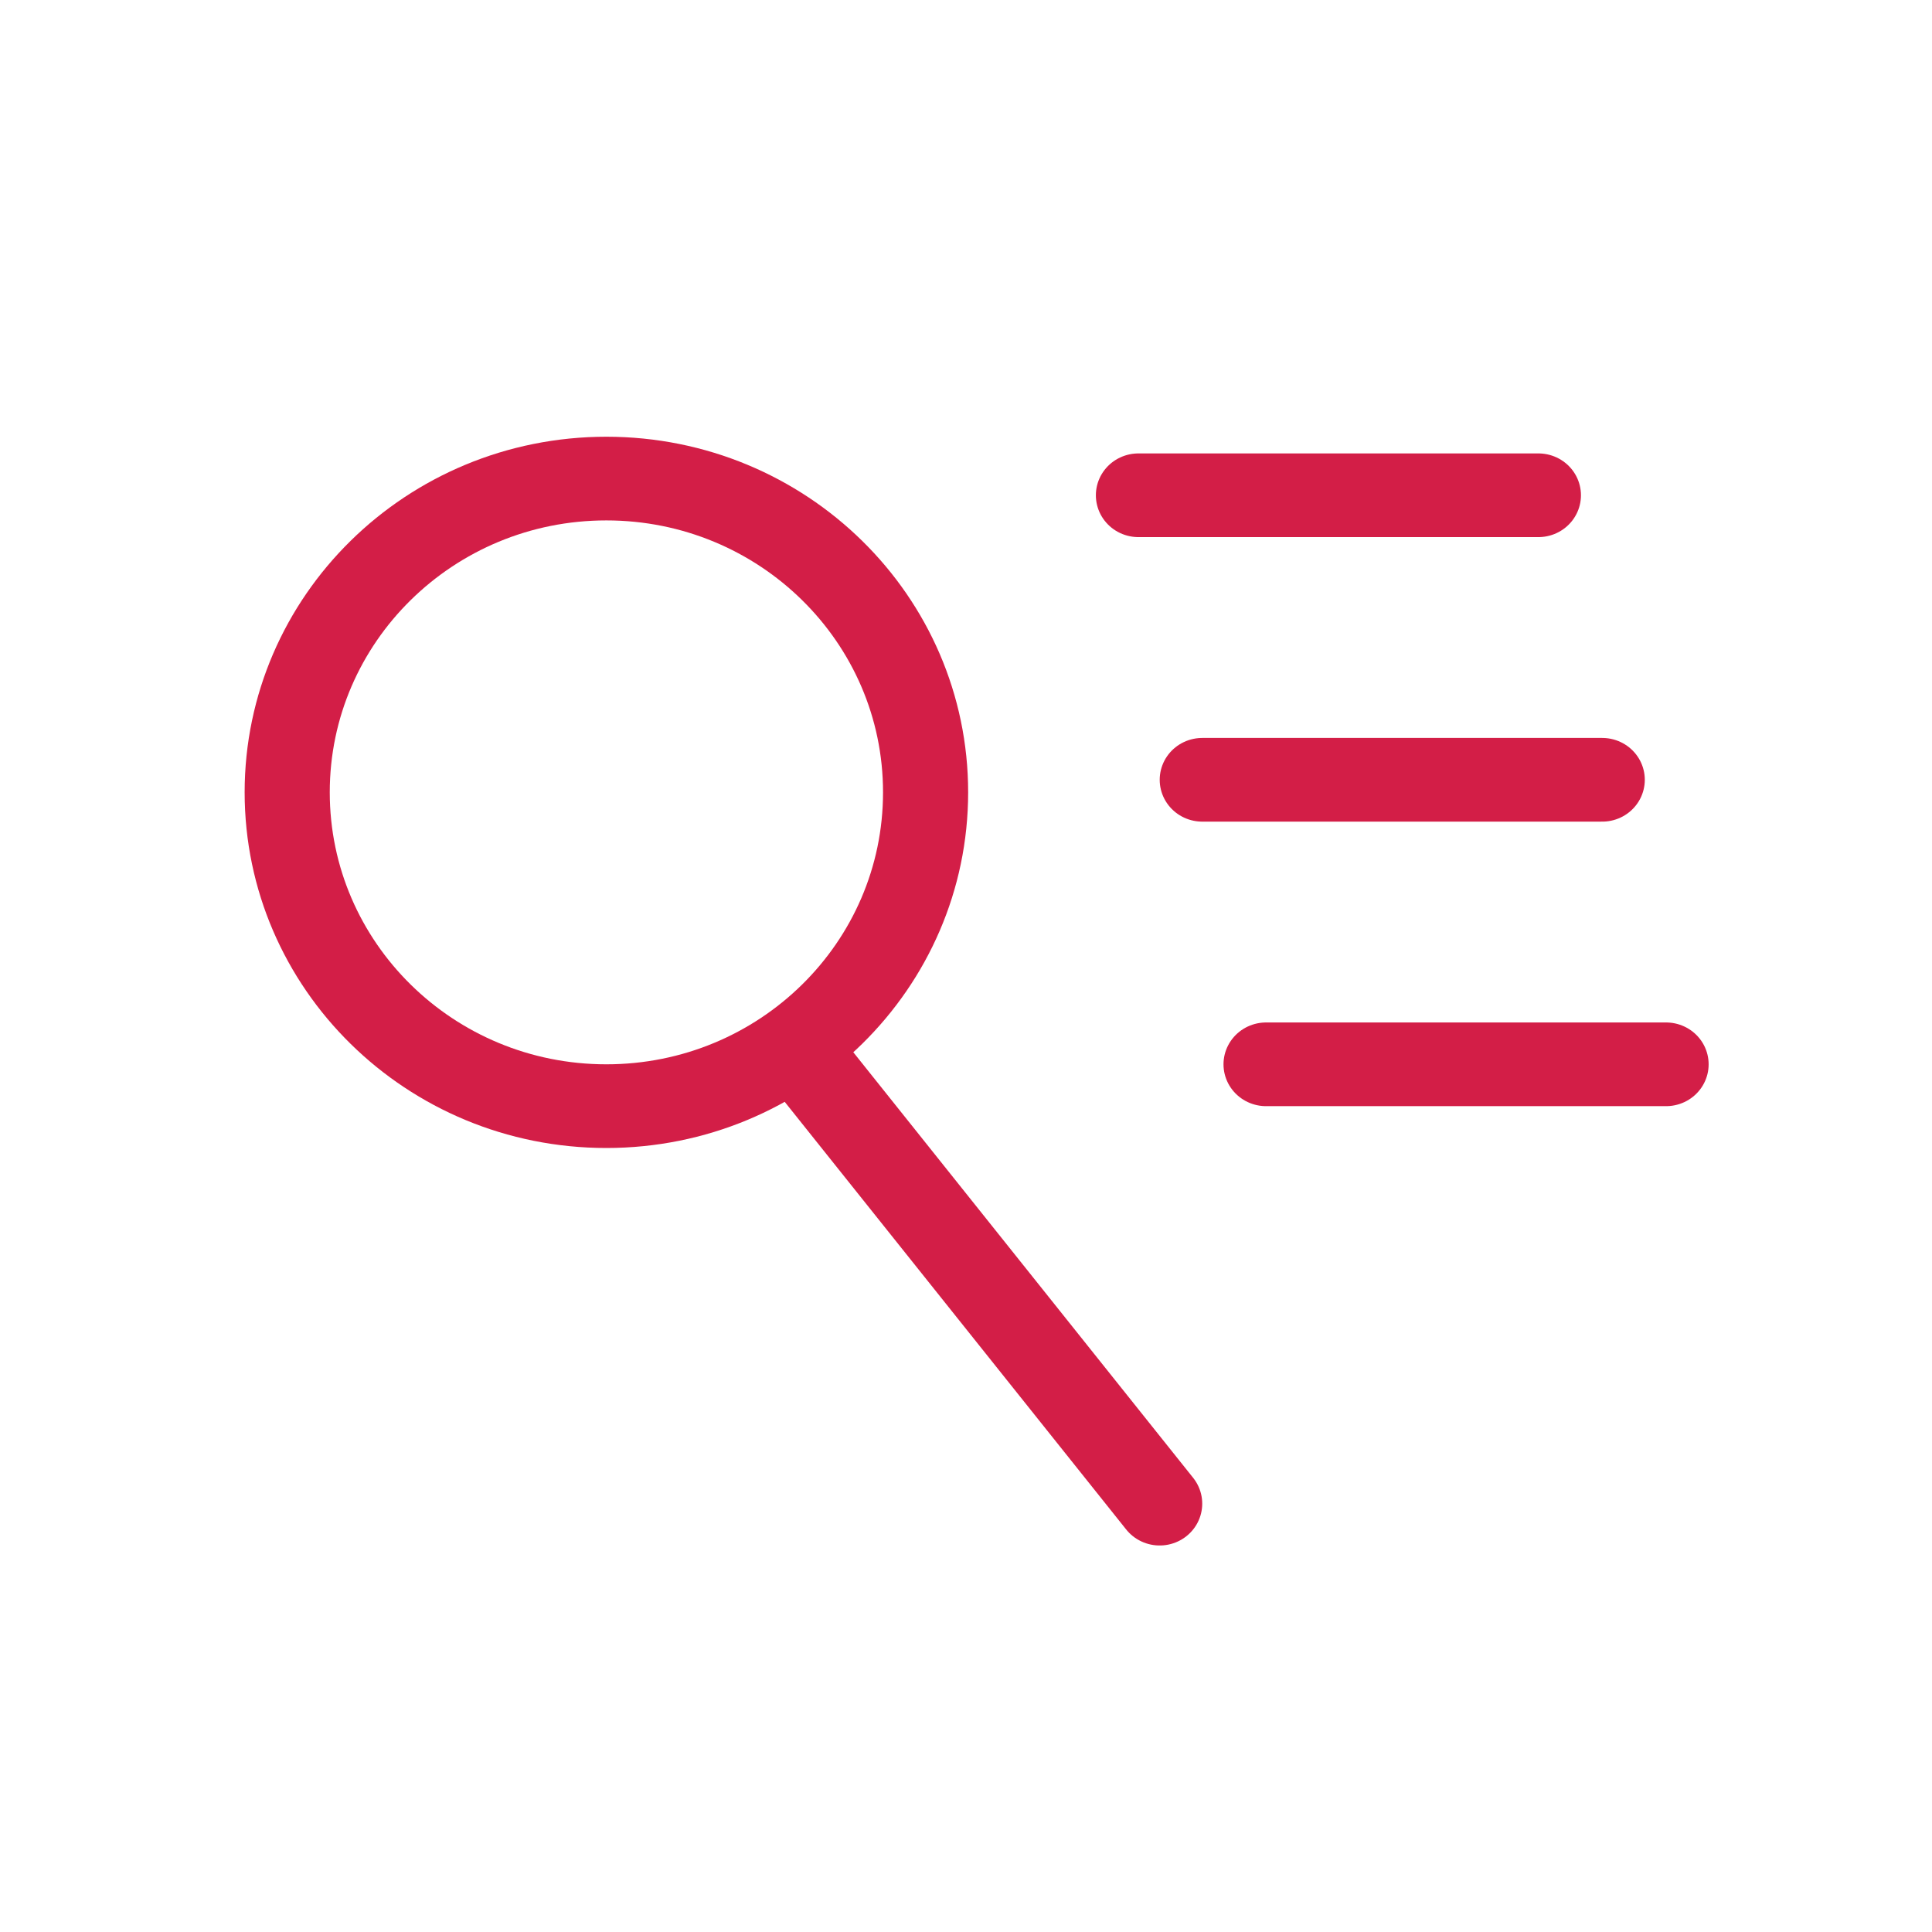 <?xml version="1.0" encoding="UTF-8"?>
<svg xmlns="http://www.w3.org/2000/svg" xmlns:xlink="http://www.w3.org/1999/xlink" width="70px" height="70px" viewBox="0 0 70 52" version="1.1">
<g id="surface1">
<path style="fill:none;stroke-width:2;stroke-linecap:round;stroke-linejoin:round;stroke:rgb(82.745%,11.765%,27.843%);stroke-opacity:1;stroke-miterlimit:10;" d="M 21.4 12.999 C 21.4 17.142 18.043 20.5 13.899 20.5 C 9.757 20.5 6.4 17.142 6.4 12.999 C 6.4 8.858 9.757 5.501 13.899 5.501 C 18.043 5.501 21.4 8.858 21.4 12.999 Z M 21.4 12.999 " transform="matrix(1.542,0,0,1.516,0.537,0)"/>
<path style="fill:none;stroke-width:2;stroke-linecap:round;stroke-linejoin:round;stroke:rgb(82.745%,11.765%,27.843%);stroke-opacity:1;stroke-miterlimit:10;" d="M 18.499 19.299 L 26.9 30 " transform="matrix(1.542,0,0,1.516,0.537,0)"/>
<path style="fill:none;stroke-width:2;stroke-linecap:round;stroke-linejoin:round;stroke:rgb(82.745%,11.765%,27.843%);stroke-opacity:1;stroke-miterlimit:10;" d="M 26.401 5.9 L 35.799 5.9 " transform="matrix(1.542,0,0,1.516,0.537,0)"/>
<path style="fill:none;stroke-width:2;stroke-linecap:round;stroke-linejoin:round;stroke:rgb(82.745%,11.765%,27.843%);stroke-opacity:1;stroke-miterlimit:10;" d="M 27.901 12.7 L 37.299 12.7 " transform="matrix(1.542,0,0,1.516,0.537,0)"/>
<path style="fill:none;stroke-width:2;stroke-linecap:round;stroke-linejoin:round;stroke:rgb(82.745%,11.765%,27.843%);stroke-opacity:1;stroke-miterlimit:10;" d="M 29.4 19.5 L 38.799 19.5 " transform="matrix(1.542,0,0,1.516,0.537,0)"/>
</g>
</svg>
